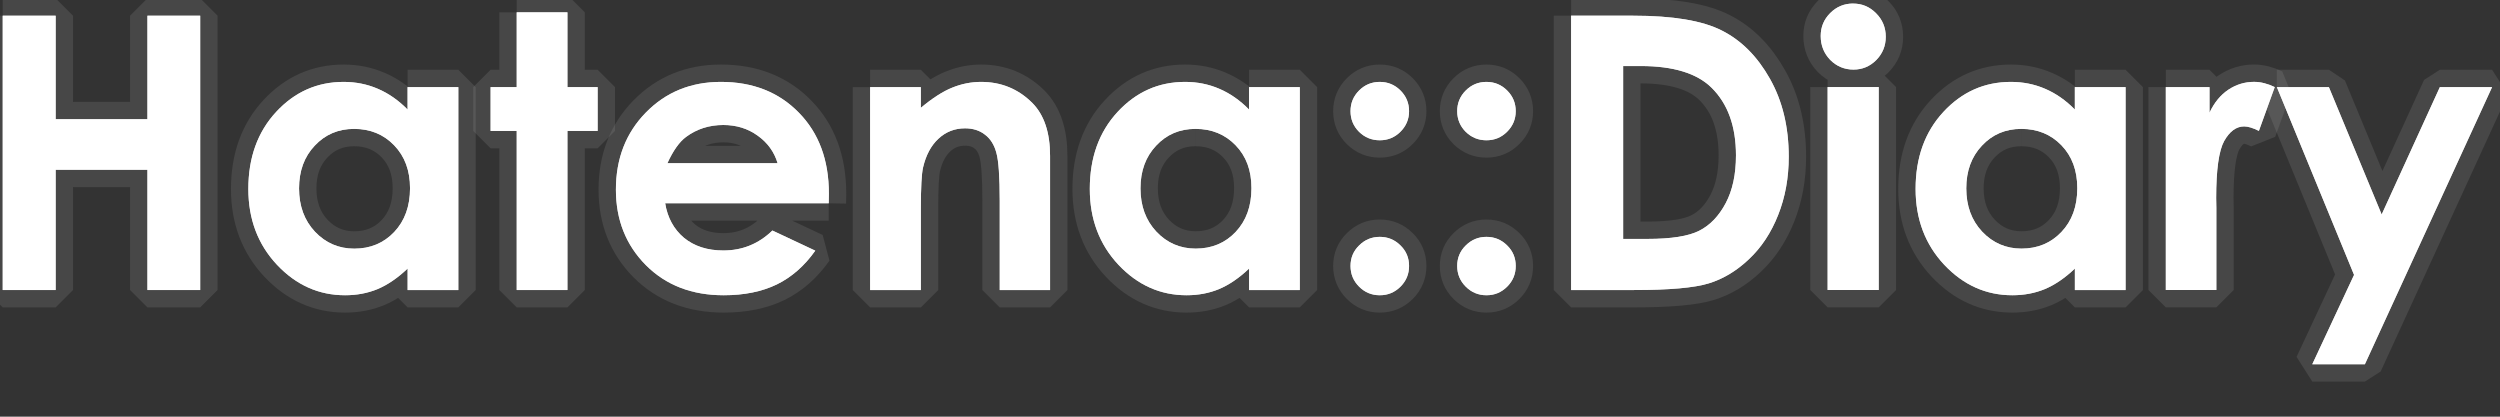 <?xml version="1.0" encoding="UTF-8" standalone="no"?>
<svg
   xmlns:dc="http://purl.org/dc/elements/1.1/"
   xmlns:cc="http://creativecommons.org/ns#"
   xmlns:rdf="http://www.w3.org/1999/02/22-rdf-syntax-ns#"
   xmlns:svg="http://www.w3.org/2000/svg"
   xmlns="http://www.w3.org/2000/svg"
   xmlns:sodipodi="http://sodipodi.sourceforge.net/DTD/sodipodi-0.dtd"
   xmlns:inkscape="http://www.inkscape.org/namespaces/inkscape"
   width="72"
   height="12"
   id="svg2"
   version="1.1"
>
  <rect width="100%" height="100%" fill="#333333" stroke="none"/>
        <path
           d="m 0.078,0.452 1.525,0 0,2.981 2.643,0 0,-2.981 1.52,0 0,7.901 -1.52,0 0,-3.464 -2.643,0 0,3.464 -1.525,0 0,-7.901"
           style="fill:#DDDDDD;stroke-width:1.0;stroke-miterlimit:1;stroke-dasharray:none;stroke:#999999;stroke-opacity:0.2; "
           id="path3535" />
        <path
           d="m 11.739,2.509 1.461,0 0,5.844 -1.461,0 0,-0.618 C 11.452,8.007 11.164,8.204 10.874,8.326 10.587,8.444 10.276,8.503 9.939,8.503 9.184,8.503 8.53,8.212 7.979,7.628 7.427,7.041 7.152,6.312 7.152,5.442 7.152,4.54 7.419,3.8 7.952,3.224 8.486,2.647 9.134,2.359 9.896,2.359 c 0.351,6e-6 0.68,0.066 0.988,0.199 0.308,0.132 0.593,0.331 0.854,0.596 l 0,-0.645 M 10.197,3.712 C 9.742,3.712 9.365,3.874 9.064,4.196 8.763,4.514 8.613,4.924 8.613,5.426 c -1.9e-6,0.505 0.152,0.92 0.457,1.246 0.308,0.326 0.686,0.489 1.133,0.489 0.462,1.2e-6 0.845,-0.159 1.149,-0.478 0.304,-0.322 0.457,-0.743 0.457,-1.262 -5e-6,-0.508 -0.152,-0.92 -0.457,-1.235 C 11.048,3.87 10.663,3.712 10.197,3.712"
           style="fill:#DDDDDD;stroke-width:1.0;stroke-miterlimit:1;stroke-dasharray:none;stroke:#999999;stroke-opacity:0.2; "
           id="path3537" />
        <path
           d="m 14.881,0.355 1.461,0 0,2.154 0.87,0 0,1.262 -0.87,0 0,4.582 -1.461,0 0,-4.582 -0.752,0 0,-1.262 0.752,0 0,-2.154"
           style="fill:#DDDDDD;stroke-width:1.0;stroke-miterlimit:1;stroke-dasharray:none;stroke:#999999;stroke-opacity:0.2; "
           id="path3539" />
        <path
           d="m 23.867,5.855 -4.71,0 c 0.068,0.415 0.249,0.747 0.542,0.994 0.297,0.243 0.675,0.365 1.133,0.365 0.548,1.1e-6 1.019,-0.192 1.413,-0.575 l 1.235,0.58 c -0.308,0.437 -0.677,0.761 -1.106,0.972 -0.43,0.208 -0.94,0.312 -1.531,0.312 -0.917,-2e-7 -1.663,-0.288 -2.24,-0.865 -0.576,-0.58 -0.865,-1.305 -0.865,-2.175 -1e-6,-0.892 0.286,-1.631 0.859,-2.218 0.576,-0.591 1.298,-0.886 2.165,-0.886 0.92,6e-6 1.669,0.295 2.245,0.886 0.576,0.587 0.865,1.364 0.865,2.331 l -0.005,0.279 M 22.395,4.701 C 22.298,4.375 22.107,4.11 21.82,3.906 21.537,3.702 21.208,3.6 20.832,3.6 c -0.408,4.7e-6 -0.766,0.115 -1.074,0.344 -0.193,0.143 -0.372,0.396 -0.537,0.757 l 3.174,0"
           style="fill:#DDDDDD;stroke-width:1.0;stroke-miterlimit:1;stroke-dasharray:none;stroke:#999999;stroke-opacity:0.2; "
           id="path3541" />
        <path
           d="m 25.059,2.509 1.461,0 0,0.596 C 26.853,2.826 27.154,2.633 27.422,2.525 27.694,2.414 27.972,2.359 28.255,2.359 c 0.58,6e-6 1.072,0.202 1.477,0.607 0.34,0.344 0.51,0.852 0.51,1.525 l 0,3.862 -1.45,0 0,-2.562 C 28.792,5.093 28.76,4.629 28.695,4.4 28.634,4.171 28.525,3.997 28.368,3.879 28.214,3.757 28.022,3.696 27.793,3.696 c -0.297,4.6e-6 -0.553,0.1 -0.768,0.301 -0.211,0.197 -0.358,0.471 -0.44,0.822 -0.043,0.183 -0.064,0.578 -0.064,1.187 l 0,2.347 -1.461,0 0,-5.844"
           style="fill:#DDDDDD;stroke-width:1.0;stroke-miterlimit:1;stroke-dasharray:none;stroke:#999999;stroke-opacity:0.2; "
           id="path3543" />
        <path
           d="m 35.973,2.509 1.461,0 0,5.844 -1.461,0 0,-0.618 C 35.687,8.007 35.398,8.204 35.108,8.326 34.822,8.444 34.51,8.503 34.174,8.503 33.418,8.503 32.765,8.212 32.213,7.628 31.662,7.041 31.386,6.312 31.386,5.442 c -1e-6,-0.902 0.267,-1.642 0.8,-2.218 0.534,-0.576 1.182,-0.865 1.944,-0.865 0.351,6e-6 0.68,0.066 0.988,0.199 0.308,0.132 0.593,0.331 0.854,0.596 l 0,-0.645 m -1.542,1.203 c -0.455,4.6e-6 -0.833,0.161 -1.133,0.483 -0.301,0.319 -0.451,0.729 -0.451,1.23 -2e-6,0.505 0.152,0.92 0.457,1.246 0.308,0.326 0.686,0.489 1.133,0.489 0.462,1.2e-6 0.845,-0.159 1.149,-0.478 0.304,-0.322 0.457,-0.743 0.457,-1.262 C 36.043,4.912 35.891,4.5 35.586,4.185 35.282,3.87 34.897,3.712 34.432,3.712"
           style="fill:#DDDDDD;stroke-width:1.0;stroke-miterlimit:1;stroke-dasharray:none;stroke:#999999;stroke-opacity:0.2; "
           id="path3545" />
        <path
           d="m 39.738,2.359 c 0.233,6e-6 0.431,0.082 0.596,0.247 0.165,0.165 0.247,0.363 0.247,0.596 -2e-6,0.229 -0.082,0.426 -0.247,0.591 C 40.17,3.958 39.971,4.04 39.738,4.04 39.505,4.04 39.307,3.959 39.142,3.798 38.977,3.634 38.895,3.435 38.895,3.202 c -10e-7,-0.233 0.082,-0.431 0.247,-0.596 0.165,-0.165 0.363,-0.247 0.596,-0.247 m 0,4.463 c 0.233,1.6e-6 0.431,0.082 0.596,0.247 0.165,0.161 0.247,0.358 0.247,0.591 -2e-6,0.233 -0.082,0.431 -0.247,0.596 -0.165,0.165 -0.363,0.247 -0.596,0.247 -0.233,-2e-7 -0.431,-0.082 -0.596,-0.247 -0.165,-0.165 -0.247,-0.363 -0.247,-0.596 -10e-7,-0.233 0.082,-0.43 0.247,-0.591 0.165,-0.165 0.363,-0.247 0.596,-0.247"
           style="fill:#DDDDDD;stroke-width:1.0;stroke-miterlimit:1;stroke-dasharray:none;stroke:#999999;stroke-opacity:0.2; "
           id="path3547" />
        <path
           d="m 42.81,2.359 c 0.233,6e-6 0.431,0.082 0.596,0.247 0.165,0.165 0.247,0.363 0.247,0.596 -3e-6,0.229 -0.082,0.426 -0.247,0.591 C 43.242,3.958 43.043,4.04 42.81,4.04 42.578,4.04 42.379,3.959 42.214,3.798 42.05,3.634 41.967,3.435 41.967,3.202 c 0,-0.233 0.082,-0.431 0.247,-0.596 0.165,-0.165 0.363,-0.247 0.596,-0.247 m 0,4.463 c 0.233,1.6e-6 0.431,0.082 0.596,0.247 0.165,0.161 0.247,0.358 0.247,0.591 -3e-6,0.233 -0.082,0.431 -0.247,0.596 -0.165,0.165 -0.363,0.247 -0.596,0.247 -0.233,-2e-7 -0.431,-0.082 -0.596,-0.247 -0.165,-0.165 -0.247,-0.363 -0.247,-0.596 0,-0.233 0.082,-0.43 0.247,-0.591 0.165,-0.165 0.363,-0.247 0.596,-0.247"
           style="fill:#DDDDDD;stroke-width:1.0;stroke-miterlimit:1;stroke-dasharray:none;stroke:#999999;stroke-opacity:0.2; "
           id="path3549" />
        <path
           d="m 45.249,0.452 1.783,0 c 1.149,7.91e-6 2.003,0.143 2.562,0.43 0.559,0.283 1.019,0.745 1.38,1.386 0.362,0.641 0.542,1.389 0.542,2.245 -7e-6,0.609 -0.102,1.169 -0.306,1.681 -0.201,0.508 -0.48,0.931 -0.838,1.268 -0.354,0.337 -0.739,0.569 -1.155,0.698 -0.415,0.129 -1.135,0.193 -2.159,0.193 l -1.81,0 0,-7.901 m 1.499,1.45 0,4.979 0.698,0 c 0.687,1.4e-6 1.185,-0.079 1.493,-0.236 0.312,-0.158 0.566,-0.423 0.763,-0.795 0.197,-0.372 0.295,-0.831 0.295,-1.375 -6e-6,-0.838 -0.235,-1.488 -0.704,-1.95 -0.423,-0.415 -1.101,-0.623 -2.036,-0.623 l -0.51,0"
           style="fill:#DDDDDD;stroke-width:1.0;stroke-miterlimit:1;stroke-dasharray:none;stroke:#999999;stroke-opacity:0.2; "
           id="path3551" />
        <path
           d="m 53.37,0.103 c 0.258,8.25e-6 0.478,0.093 0.661,0.279 0.186,0.186 0.279,0.412 0.279,0.677 -2e-6,0.261 -0.091,0.485 -0.274,0.671 -0.183,0.183 -0.401,0.274 -0.655,0.274 -0.261,6.4e-6 -0.485,-0.093 -0.671,-0.279 -0.183,-0.19 -0.274,-0.419 -0.274,-0.688 0,-0.258 0.091,-0.478 0.274,-0.661 0.183,-0.183 0.403,-0.274 0.661,-0.274 m -0.736,2.406 1.472,0 0,5.844 -1.472,0 0,-5.844"
           style="fill:#DDDDDD;stroke-width:1.0;stroke-miterlimit:1;stroke-dasharray:none;stroke:#999999;stroke-opacity:0.2; "
           id="path3553" />
        <path
           d="m 59.756,2.509 1.461,0 0,5.844 -1.461,0 0,-0.618 c -0.286,0.272 -0.575,0.469 -0.865,0.591 -0.286,0.118 -0.598,0.177 -0.935,0.177 -0.756,-2e-7 -1.409,-0.292 -1.96,-0.875 -0.551,-0.587 -0.827,-1.316 -0.827,-2.186 -10e-7,-0.902 0.267,-1.642 0.8,-2.218 0.534,-0.576 1.182,-0.865 1.944,-0.865 0.351,6e-6 0.68,0.066 0.988,0.199 0.308,0.132 0.593,0.331 0.854,0.596 l 0,-0.645 m -1.542,1.203 c -0.455,4.6e-6 -0.833,0.161 -1.133,0.483 -0.301,0.319 -0.451,0.729 -0.451,1.23 -2e-6,0.505 0.152,0.92 0.457,1.246 0.308,0.326 0.686,0.489 1.133,0.489 0.462,1.2e-6 0.845,-0.159 1.149,-0.478 C 59.674,6.36 59.826,5.94 59.826,5.42 59.826,4.912 59.674,4.5 59.37,4.185 59.065,3.87 58.68,3.712 58.215,3.712"
           style="fill:#DDDDDD;stroke-width:1.0;stroke-miterlimit:1;stroke-dasharray:none;stroke:#999999;stroke-opacity:0.2; "
           id="path3555" />
        <path
           d="m 62.377,2.509 1.257,0 0,0.736 c 0.136,-0.29 0.317,-0.51 0.542,-0.661 0.226,-0.15 0.473,-0.226 0.741,-0.226 0.19,6e-6 0.389,0.05 0.596,0.15 l -0.457,1.262 c -0.172,-0.086 -0.313,-0.129 -0.424,-0.129 -0.226,4.7e-6 -0.417,0.14 -0.575,0.419 -0.154,0.279 -0.231,0.827 -0.231,1.644 l 0.005,0.285 0,2.363 -1.456,0 0,-5.844"
           style="fill:#DDDDDD;stroke-width:1.0;stroke-miterlimit:1;stroke-dasharray:none;stroke:#999999;stroke-opacity:0.2; "
           id="path3557" />
        <path
           d="m 65.573,2.509 1.499,0 1.52,3.668 1.676,-3.668 1.504,0 -3.663,7.981 -1.515,0 1.203,-2.573 -2.224,-5.409"
           style="fill:#DDDDDD;stroke-width:1.0;stroke-miterlimit:1;stroke-dasharray:none;stroke:#999999;stroke-opacity:0.2; "
           id="path3559" />


        <path
           d="m 0.078,0.452 1.525,0 0,2.981 2.643,0 0,-2.981 1.52,0 0,7.901 -1.52,0 0,-3.464 -2.643,0 0,3.464 -1.525,0 0,-7.901"
           style="fill:#ffffff;stroke-width:0;stroke-miterlimit:1;stroke-dasharray:none;stroke:#999999;stroke-opacity:0.2"
           id="path3535" />
        <path
           d="m 11.739,2.509 1.461,0 0,5.844 -1.461,0 0,-0.618 C 11.452,8.007 11.164,8.204 10.874,8.326 10.587,8.444 10.276,8.503 9.939,8.503 9.184,8.503 8.53,8.212 7.979,7.628 7.427,7.041 7.152,6.312 7.152,5.442 7.152,4.54 7.419,3.8 7.952,3.224 8.486,2.647 9.134,2.359 9.896,2.359 c 0.351,6e-6 0.68,0.066 0.988,0.199 0.308,0.132 0.593,0.331 0.854,0.596 l 0,-0.645 M 10.197,3.712 C 9.742,3.712 9.365,3.874 9.064,4.196 8.763,4.514 8.613,4.924 8.613,5.426 c -1.9e-6,0.505 0.152,0.92 0.457,1.246 0.308,0.326 0.686,0.489 1.133,0.489 0.462,1.2e-6 0.845,-0.159 1.149,-0.478 0.304,-0.322 0.457,-0.743 0.457,-1.262 -5e-6,-0.508 -0.152,-0.92 -0.457,-1.235 C 11.048,3.87 10.663,3.712 10.197,3.712"
           style="fill:#ffffff;stroke-width:0;stroke-miterlimit:1;stroke-dasharray:none;stroke:#999999;stroke-opacity:0.2; "
           id="path3537" />
        <path
           d="m 14.881,0.355 1.461,0 0,2.154 0.87,0 0,1.262 -0.87,0 0,4.582 -1.461,0 0,-4.582 -0.752,0 0,-1.262 0.752,0 0,-2.154"
           style="fill:#ffffff;stroke-width:0;stroke-miterlimit:1;stroke-dasharray:none;stroke:#999999;stroke-opacity:0.2; "
           id="path3539" />
        <path
           d="m 23.867,5.855 -4.71,0 c 0.068,0.415 0.249,0.747 0.542,0.994 0.297,0.243 0.675,0.365 1.133,0.365 0.548,1.1e-6 1.019,-0.192 1.413,-0.575 l 1.235,0.58 c -0.308,0.437 -0.677,0.761 -1.106,0.972 -0.43,0.208 -0.94,0.312 -1.531,0.312 -0.917,-2e-7 -1.663,-0.288 -2.24,-0.865 -0.576,-0.58 -0.865,-1.305 -0.865,-2.175 -1e-6,-0.892 0.286,-1.631 0.859,-2.218 0.576,-0.591 1.298,-0.886 2.165,-0.886 0.92,6e-6 1.669,0.295 2.245,0.886 0.576,0.587 0.865,1.364 0.865,2.331 l -0.005,0.279 M 22.395,4.701 C 22.298,4.375 22.107,4.11 21.82,3.906 21.537,3.702 21.208,3.6 20.832,3.6 c -0.408,4.7e-6 -0.766,0.115 -1.074,0.344 -0.193,0.143 -0.372,0.396 -0.537,0.757 l 3.174,0"
           style="fill:#ffffff;stroke-width:0;stroke-miterlimit:1;stroke-dasharray:none;stroke:#999999;stroke-opacity:0.2; "
           id="path3541" />
        <path
           d="m 25.059,2.509 1.461,0 0,0.596 C 26.853,2.826 27.154,2.633 27.422,2.525 27.694,2.414 27.972,2.359 28.255,2.359 c 0.58,6e-6 1.072,0.202 1.477,0.607 0.34,0.344 0.51,0.852 0.51,1.525 l 0,3.862 -1.45,0 0,-2.562 C 28.792,5.093 28.76,4.629 28.695,4.4 28.634,4.171 28.525,3.997 28.368,3.879 28.214,3.757 28.022,3.696 27.793,3.696 c -0.297,4.6e-6 -0.553,0.1 -0.768,0.301 -0.211,0.197 -0.358,0.471 -0.44,0.822 -0.043,0.183 -0.064,0.578 -0.064,1.187 l 0,2.347 -1.461,0 0,-5.844"
           style="fill:#ffffff;stroke-width:0;stroke-miterlimit:1;stroke-dasharray:none;stroke:#999999;stroke-opacity:0.2; "
           id="path3543" />
        <path
           d="m 35.973,2.509 1.461,0 0,5.844 -1.461,0 0,-0.618 C 35.687,8.007 35.398,8.204 35.108,8.326 34.822,8.444 34.51,8.503 34.174,8.503 33.418,8.503 32.765,8.212 32.213,7.628 31.662,7.041 31.386,6.312 31.386,5.442 c -1e-6,-0.902 0.267,-1.642 0.8,-2.218 0.534,-0.576 1.182,-0.865 1.944,-0.865 0.351,6e-6 0.68,0.066 0.988,0.199 0.308,0.132 0.593,0.331 0.854,0.596 l 0,-0.645 m -1.542,1.203 c -0.455,4.6e-6 -0.833,0.161 -1.133,0.483 -0.301,0.319 -0.451,0.729 -0.451,1.23 -2e-6,0.505 0.152,0.92 0.457,1.246 0.308,0.326 0.686,0.489 1.133,0.489 0.462,1.2e-6 0.845,-0.159 1.149,-0.478 0.304,-0.322 0.457,-0.743 0.457,-1.262 C 36.043,4.912 35.891,4.5 35.586,4.185 35.282,3.87 34.897,3.712 34.432,3.712"
           style="fill:#ffffff;stroke-width:0;stroke-miterlimit:1;stroke-dasharray:none;stroke:#999999;stroke-opacity:0.2; "
           id="path3545" />
        <path
           d="m 39.738,2.359 c 0.233,6e-6 0.431,0.082 0.596,0.247 0.165,0.165 0.247,0.363 0.247,0.596 -2e-6,0.229 -0.082,0.426 -0.247,0.591 C 40.17,3.958 39.971,4.04 39.738,4.04 39.505,4.04 39.307,3.959 39.142,3.798 38.977,3.634 38.895,3.435 38.895,3.202 c -10e-7,-0.233 0.082,-0.431 0.247,-0.596 0.165,-0.165 0.363,-0.247 0.596,-0.247 m 0,4.463 c 0.233,1.6e-6 0.431,0.082 0.596,0.247 0.165,0.161 0.247,0.358 0.247,0.591 -2e-6,0.233 -0.082,0.431 -0.247,0.596 -0.165,0.165 -0.363,0.247 -0.596,0.247 -0.233,-2e-7 -0.431,-0.082 -0.596,-0.247 -0.165,-0.165 -0.247,-0.363 -0.247,-0.596 -10e-7,-0.233 0.082,-0.43 0.247,-0.591 0.165,-0.165 0.363,-0.247 0.596,-0.247"
           style="fill:#ffffff;stroke-width:0;stroke-miterlimit:1;stroke-dasharray:none;stroke:#999999;stroke-opacity:0.2; "
           id="path3547" />
        <path
           d="m 42.81,2.359 c 0.233,6e-6 0.431,0.082 0.596,0.247 0.165,0.165 0.247,0.363 0.247,0.596 -3e-6,0.229 -0.082,0.426 -0.247,0.591 C 43.242,3.958 43.043,4.04 42.81,4.04 42.578,4.04 42.379,3.959 42.214,3.798 42.05,3.634 41.967,3.435 41.967,3.202 c 0,-0.233 0.082,-0.431 0.247,-0.596 0.165,-0.165 0.363,-0.247 0.596,-0.247 m 0,4.463 c 0.233,1.6e-6 0.431,0.082 0.596,0.247 0.165,0.161 0.247,0.358 0.247,0.591 -3e-6,0.233 -0.082,0.431 -0.247,0.596 -0.165,0.165 -0.363,0.247 -0.596,0.247 -0.233,-2e-7 -0.431,-0.082 -0.596,-0.247 -0.165,-0.165 -0.247,-0.363 -0.247,-0.596 0,-0.233 0.082,-0.43 0.247,-0.591 0.165,-0.165 0.363,-0.247 0.596,-0.247"
           style="fill:#ffffff;stroke-width:0;stroke-miterlimit:1;stroke-dasharray:none;stroke:#999999;stroke-opacity:0.2; "
           id="path3549" />
        <path
           d="m 45.249,0.452 1.783,0 c 1.149,7.91e-6 2.003,0.143 2.562,0.43 0.559,0.283 1.019,0.745 1.38,1.386 0.362,0.641 0.542,1.389 0.542,2.245 -7e-6,0.609 -0.102,1.169 -0.306,1.681 -0.201,0.508 -0.48,0.931 -0.838,1.268 -0.354,0.337 -0.739,0.569 -1.155,0.698 -0.415,0.129 -1.135,0.193 -2.159,0.193 l -1.81,0 0,-7.901 m 1.499,1.45 0,4.979 0.698,0 c 0.687,1.4e-6 1.185,-0.079 1.493,-0.236 0.312,-0.158 0.566,-0.423 0.763,-0.795 0.197,-0.372 0.295,-0.831 0.295,-1.375 -6e-6,-0.838 -0.235,-1.488 -0.704,-1.95 -0.423,-0.415 -1.101,-0.623 -2.036,-0.623 l -0.51,0"
           style="fill:#ffffff;stroke-width:0;stroke-miterlimit:1;stroke-dasharray:none;stroke:#999999;stroke-opacity:0.2; "
           id="path3551" />
        <path
           d="m 53.37,0.103 c 0.258,8.25e-6 0.478,0.093 0.661,0.279 0.186,0.186 0.279,0.412 0.279,0.677 -2e-6,0.261 -0.091,0.485 -0.274,0.671 -0.183,0.183 -0.401,0.274 -0.655,0.274 -0.261,6.4e-6 -0.485,-0.093 -0.671,-0.279 -0.183,-0.19 -0.274,-0.419 -0.274,-0.688 0,-0.258 0.091,-0.478 0.274,-0.661 0.183,-0.183 0.403,-0.274 0.661,-0.274 m -0.736,2.406 1.472,0 0,5.844 -1.472,0 0,-5.844"
           style="fill:#ffffff;stroke-width:0;stroke-miterlimit:1;stroke-dasharray:none;stroke:#999999;stroke-opacity:0.2; "
           id="path3553" />
        <path
           d="m 59.756,2.509 1.461,0 0,5.844 -1.461,0 0,-0.618 c -0.286,0.272 -0.575,0.469 -0.865,0.591 -0.286,0.118 -0.598,0.177 -0.935,0.177 -0.756,-2e-7 -1.409,-0.292 -1.96,-0.875 -0.551,-0.587 -0.827,-1.316 -0.827,-2.186 -10e-7,-0.902 0.267,-1.642 0.8,-2.218 0.534,-0.576 1.182,-0.865 1.944,-0.865 0.351,6e-6 0.68,0.066 0.988,0.199 0.308,0.132 0.593,0.331 0.854,0.596 l 0,-0.645 m -1.542,1.203 c -0.455,4.6e-6 -0.833,0.161 -1.133,0.483 -0.301,0.319 -0.451,0.729 -0.451,1.23 -2e-6,0.505 0.152,0.92 0.457,1.246 0.308,0.326 0.686,0.489 1.133,0.489 0.462,1.2e-6 0.845,-0.159 1.149,-0.478 C 59.674,6.36 59.826,5.94 59.826,5.42 59.826,4.912 59.674,4.5 59.37,4.185 59.065,3.87 58.68,3.712 58.215,3.712"
           style="fill:#ffffff;stroke-width:0;stroke-miterlimit:1;stroke-dasharray:none;stroke:#999999;stroke-opacity:0.2; "
           id="path3555" />
        <path
           d="m 62.377,2.509 1.257,0 0,0.736 c 0.136,-0.29 0.317,-0.51 0.542,-0.661 0.226,-0.15 0.473,-0.226 0.741,-0.226 0.19,6e-6 0.389,0.05 0.596,0.15 l -0.457,1.262 c -0.172,-0.086 -0.313,-0.129 -0.424,-0.129 -0.226,4.7e-6 -0.417,0.14 -0.575,0.419 -0.154,0.279 -0.231,0.827 -0.231,1.644 l 0.005,0.285 0,2.363 -1.456,0 0,-5.844"
           style="fill:#ffffff;stroke-width:0;stroke-miterlimit:1;stroke-dasharray:none;stroke:#999999;stroke-opacity:0.2; "
           id="path3557" />
        <path
           d="m 65.573,2.509 1.499,0 1.52,3.668 1.676,-3.668 1.504,0 -3.663,7.981 -1.515,0 1.203,-2.573 -2.224,-5.409"
           style="fill:#ffffff;stroke-width:0;stroke-miterlimit:1;stroke-dasharray:none;stroke:#999999;stroke-opacity:0.2; "
           id="path3559" />
</svg>
